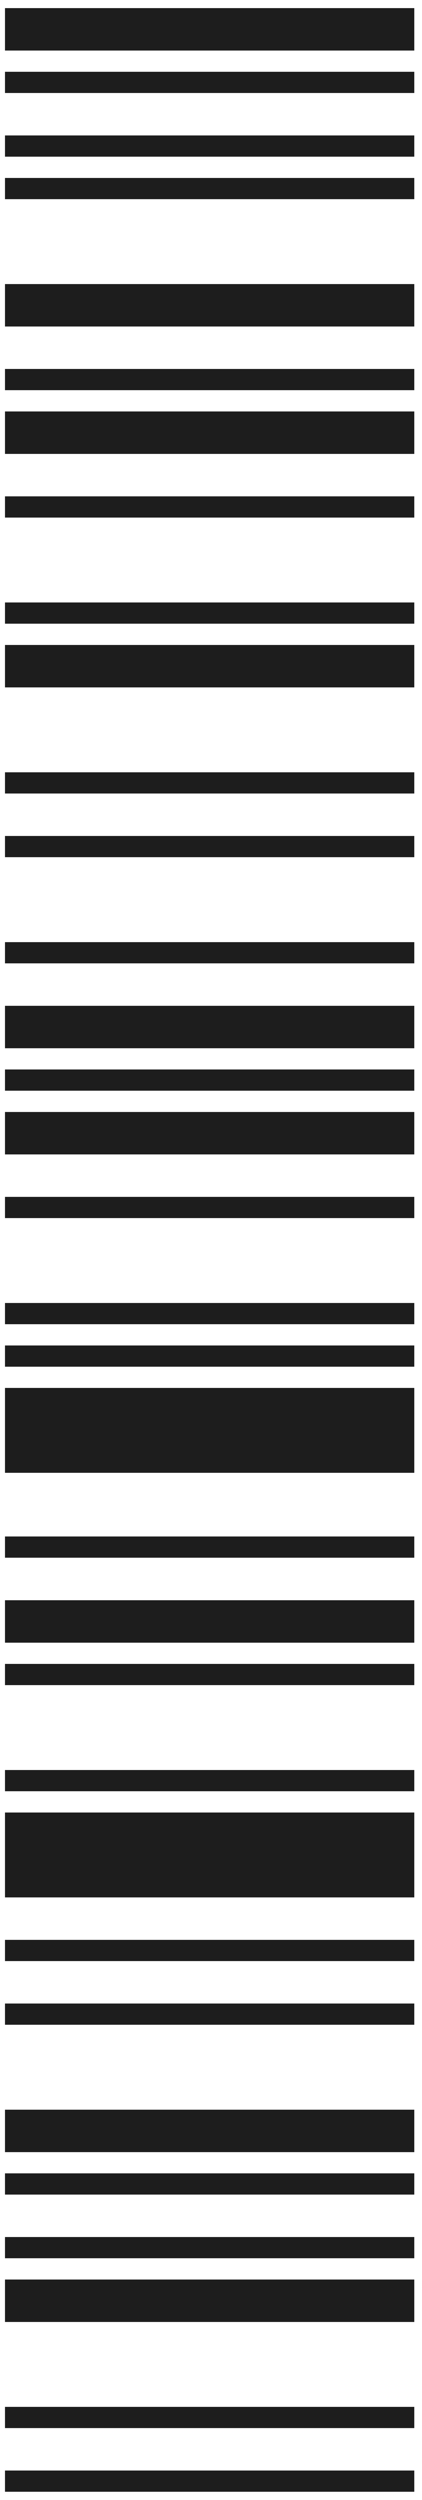 <svg width="36" height="213" viewBox="0 0 36 213" fill="none" xmlns="http://www.w3.org/2000/svg">
<path d="M35.342 13.349L0.425 13.349L0.425 11.54L35.342 11.54V13.349ZM35.342 7.924L0.425 7.924L0.425 6.116L35.342 6.116V7.924ZM35.342 4.307L0.425 4.307L0.425 0.691L35.342 0.691V4.307Z" fill="#1D1D1D"/>
<path d="M35.342 33.244H0.425L0.425 31.436L35.342 31.436V33.244ZM35.342 27.819H0.425L0.425 24.203H35.342V27.819ZM35.342 16.97L0.425 16.97L0.425 15.162L35.342 15.162V16.97Z" fill="#1D1D1D"/>
<path d="M35.342 53.14H0.425L0.425 51.331H35.342V53.14ZM35.342 44.099H0.425L0.425 42.29H35.342V44.099ZM35.342 38.674H0.425L0.425 35.057H35.342V38.674Z" fill="#1D1D1D"/>
<path d="M35.342 73.034H0.425L0.425 71.226H35.342V73.034ZM35.342 67.609H0.425L0.425 65.801H35.342V67.609ZM35.342 58.568H0.425L0.425 54.952H35.342V58.568Z" fill="#1D1D1D"/>
<path d="M35.342 92.93H0.425L0.425 91.121H35.342V92.93ZM35.342 89.313H0.425L0.425 85.697H35.342V89.313ZM35.342 82.08H0.425L0.425 80.272H35.342V82.08Z" fill="#1D1D1D"/>
<path d="M35.342 112.825H0.425L0.425 111.017H35.342V112.825ZM35.342 103.784H0.425L0.425 101.976H35.342V103.784ZM35.342 98.359H0.425L0.425 94.743H35.342V98.359Z" fill="#1D1D1D"/>
<path d="M35.342 132.72H0.425L0.425 130.911H35.342V132.72ZM35.342 125.487H0.425L0.425 118.254H35.342V125.487ZM35.342 116.446H0.425L0.425 114.637H35.342V116.446Z" fill="#1D1D1D"/>
<path d="M35.342 152.617H0.425L0.425 150.809H35.342V152.617ZM35.342 143.576H0.425L0.425 141.768H35.342V143.576ZM35.342 139.96H0.425L0.425 136.343H35.342V139.96Z" fill="#1D1D1D"/>
<path d="M35.342 172.513H0.425L0.425 170.704H35.342V172.513ZM35.342 167.088H0.425L0.425 165.28H35.342V167.088ZM35.342 161.663H0.425L0.425 154.43H35.342V161.663Z" fill="#1D1D1D"/>
<path d="M35.342 192.407H0.425L0.425 190.599H35.342V192.407ZM35.342 186.983H0.425L0.425 185.174H35.342V186.983ZM35.342 183.366H0.425L0.425 179.75H35.342V183.366Z" fill="#1D1D1D"/>
<path d="M35.342 212.303H0.425L0.425 210.494H35.342V212.303ZM35.342 206.878H0.425L0.425 205.07H35.342V206.878ZM35.342 197.837H0.425L0.425 194.22H35.342V197.837Z" fill="#1D1D1D"/>
</svg>
